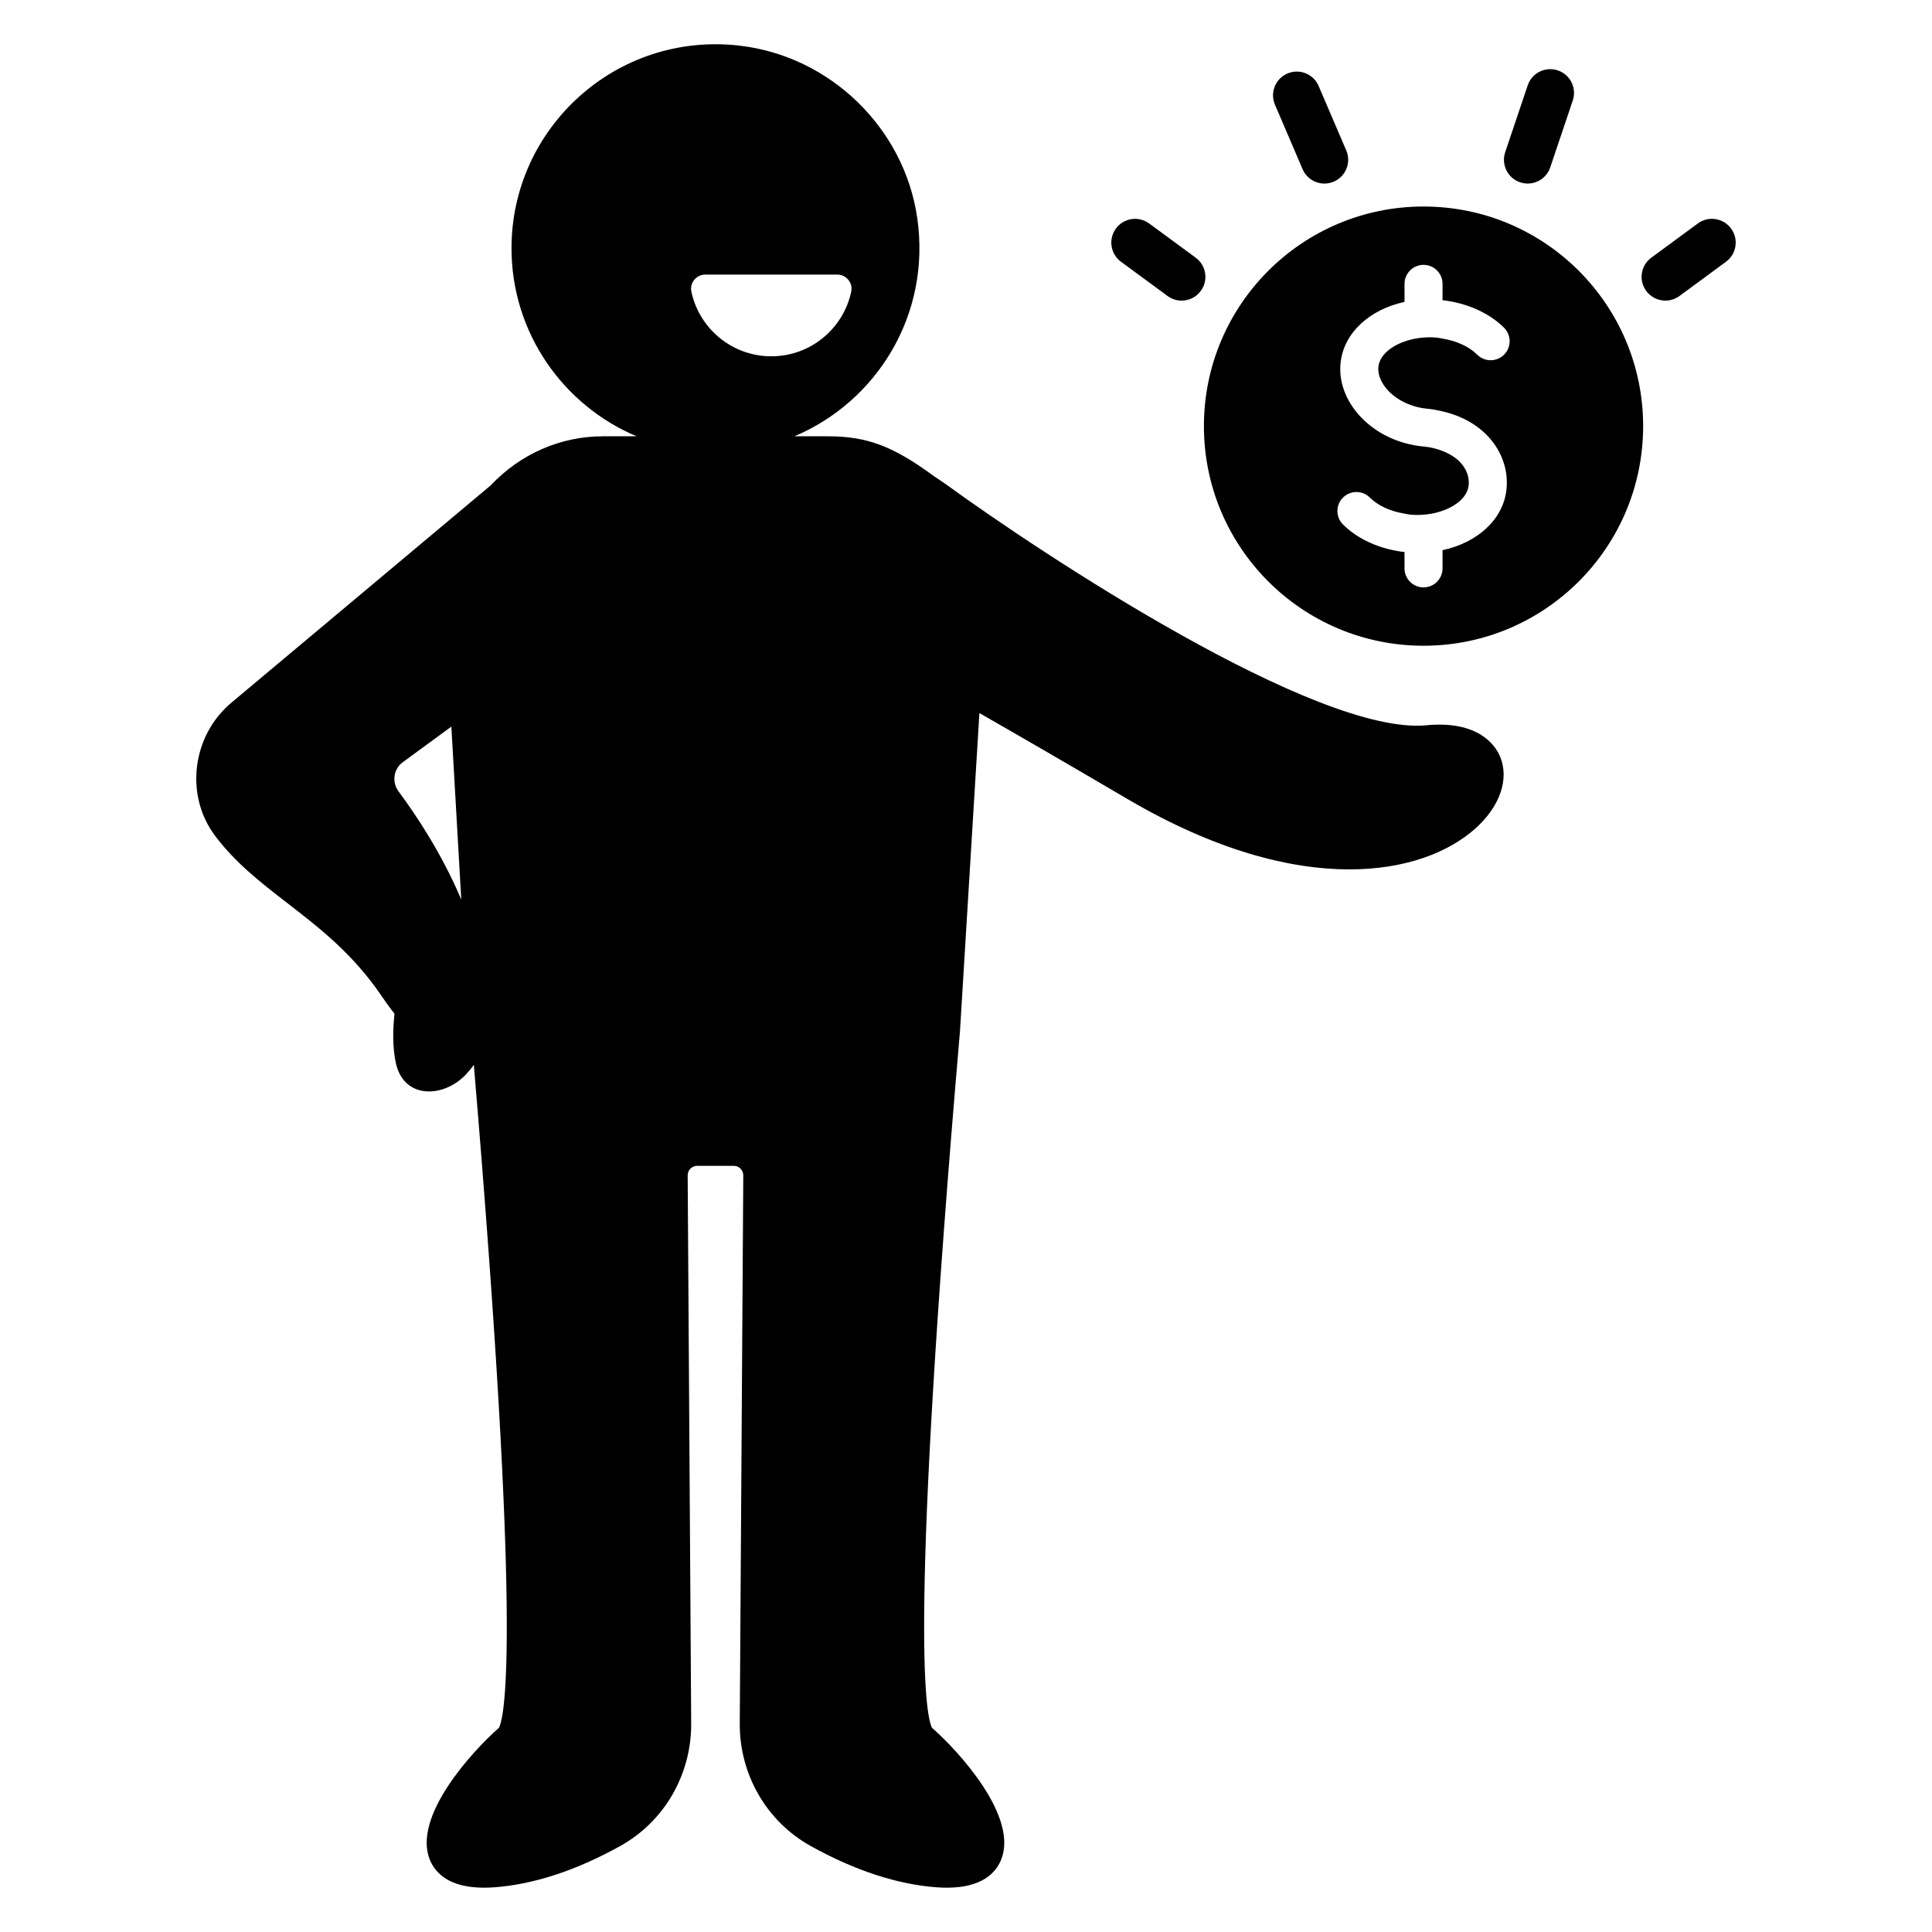 <?xml version="1.0" encoding="UTF-8"?>
<!-- The Best Svg Icon site in the world: iconSvg.co, Visit us! https://iconsvg.co -->
<svg fill="#000000" width="800px" height="800px" version="1.1" viewBox="144 144 512 512" xmlns="http://www.w3.org/2000/svg">
 <g>
  <path d="m521.25 198.73c-32.145 0-58.199 26.059-58.199 58.199 0 32.145 26.059 58.199 58.199 58.199 32.145 0 58.199-26.059 58.199-58.199s-26.055-58.199-58.199-58.199zm-9.906 48.18c1.258 1.531 2.941 2.797 4.867 3.731 1.852 0.898 3.922 1.488 6.07 1.676 1.391 0.121 2.703 0.402 4.004 0.703 5.269 1.215 9.781 3.781 12.891 7.566 3.121 3.805 4.562 8.477 4.051 13.16-0.871 8-7.762 14.074-16.941 16.059v4.82c0 2.781-2.254 5.039-5.039 5.039-2.785 0-5.039-2.254-5.039-5.039v-4.328c-6.387-0.723-12.301-3.324-16.297-7.297-1.973-1.965-1.984-5.152-0.02-7.125 1.969-1.973 5.152-1.977 7.125-0.02 2.188 2.176 5.492 3.652 9.191 4.266 0.551 0.09 1.086 0.219 1.652 0.27 3.016 0.258 5.938-0.16 8.422-1.035 3.828-1.344 6.602-3.793 6.922-6.703 0.215-1.996-0.414-3.957-1.82-5.676-1.23-1.496-3.019-2.648-5.102-3.461-1.492-0.582-3.113-1.012-4.879-1.168-1.781-0.156-3.519-0.48-5.195-0.957-5.039-1.43-9.492-4.246-12.652-8.094-3.258-3.969-4.777-8.652-4.285-13.188 0.879-7.996 7.785-14.121 16.941-16.105v-4.777c0-2.781 2.254-5.039 5.039-5.039s5.039 2.254 5.039 5.039v4.328c6.394 0.723 12.312 3.328 16.301 7.301 1.969 1.965 1.977 5.152 0.012 7.125-1.957 1.973-5.144 1.984-7.125 0.016-2.18-2.176-5.484-3.652-9.188-4.266-0.551-0.09-1.082-0.219-1.648-0.27-3.016-0.254-5.938 0.164-8.43 1.043-3.828 1.348-6.606 3.793-6.922 6.695-0.195 1.828 0.531 3.852 2.055 5.711z"/>
  <path d="m489.2 188.83c1.023 2.387 3.344 3.816 5.789 3.816 0.828 0 1.668-0.164 2.477-0.512 3.199-1.371 4.68-5.074 3.305-8.27l-7.32-17.078c-1.367-3.191-5.062-4.68-8.266-3.305-3.199 1.371-4.68 5.074-3.305 8.27z"/>
  <path d="m546.85 192.31c0.668 0.223 1.348 0.332 2.012 0.332 2.633 0 5.082-1.66 5.969-4.289l5.969-17.719c1.113-3.297-0.66-6.867-3.957-7.977-3.316-1.102-6.867 0.664-7.981 3.957l-5.969 17.719c-1.109 3.297 0.66 6.867 3.957 7.977z"/>
  <path d="m602.75 204.56c-2.066-2.801-5.996-3.406-8.809-1.34l-12.336 9.074c-2.801 2.062-3.398 6.004-1.34 8.805 1.234 1.676 3.144 2.566 5.078 2.566 1.293 0 2.602-0.398 3.731-1.227l12.336-9.074c2.801-2.062 3.402-6.004 1.34-8.805z"/>
  <path d="m453.41 222.44c1.125 0.828 2.434 1.227 3.731 1.227 1.934 0 3.844-0.887 5.078-2.566 2.062-2.801 1.461-6.742-1.34-8.805l-12.336-9.074c-2.812-2.062-6.746-1.461-8.809 1.34-2.062 2.801-1.461 6.742 1.34 8.805z"/>
  <path d="m522 336.21c-29.066 2.719-101.88-45.332-127.58-64.059l-2.789-1.871c-10.707-7.871-17.602-10.66-28.254-10.66h-8.852c21.73-9.156 36.273-32.125 32.555-57.855-3.453-23.871-23.094-42.887-47.055-45.664-32.66-3.785-60.469 21.766-60.469 53.68 0 22.395 13.691 41.645 33.137 49.836l-8.852 0.004c-11.305 0-21.906 4.637-29.855 13.055l-68.523 57.426c-10.555 8.707-12.574 24.562-4.504 35.34 5.426 7.25 12.145 12.441 19.258 17.941 8.574 6.633 17.445 13.492 25.078 24.816 0.824 1.223 1.945 2.793 3.254 4.457-0.48 4.453-0.508 8.859 0.309 12.844 2.051 10.027 12.867 9.48 18.711 3.144 0.719-0.777 1.387-1.59 2.004-2.434 12.508 148.42 8.438 172.02 6.66 175.67-7.008 6.144-23.031 23.559-18.297 35.035 1.418 3.438 5.074 7.344 14.344 7.344 0.832 0 1.711-0.031 2.641-0.098 10.449-0.754 21.684-4.43 33.406-10.922 11.711-6.488 18.934-18.953 18.844-32.531l-0.93-145.21c-0.012-1.398 1.121-2.535 2.519-2.535h9.699c1.398 0 2.527 1.137 2.519 2.535l-0.934 145.21c-0.09 13.578 7.133 26.043 18.844 32.531 11.723 6.496 22.961 10.168 33.41 10.922 0.926 0.07 1.805 0.098 2.641 0.098 9.266 0 12.922-3.906 14.344-7.344 4.734-11.473-11.293-28.891-18.301-35.035-1.812-3.719-6.023-28.113 7.426-184.64l5.144-84.27c9.871 5.644 22.707 13.078 39.445 22.895 22.992 13.477 42.805 18.539 58.598 18.535 14.926 0 26.262-4.523 33.277-10.734 6.672-5.91 9.207-13.305 6.602-19.301-1.25-2.891-5.707-9.457-19.473-8.164zm-272.41 17.473c-0.875-1.18-1.234-2.637-1.012-4.109 0.219-1.445 0.973-2.707 2.117-3.547l12.922-9.465 2.629 45.844c-5.094-12.043-11.82-22.215-16.656-28.723zm98.816-115.26c-10.422 0-19.125-7.363-21.191-17.172-0.484-2.301 1.34-4.481 3.691-4.481h34.996c2.356 0 4.176 2.18 3.691 4.481-2.062 9.809-10.766 17.172-21.188 17.172z"/>
 </g>
</svg>
